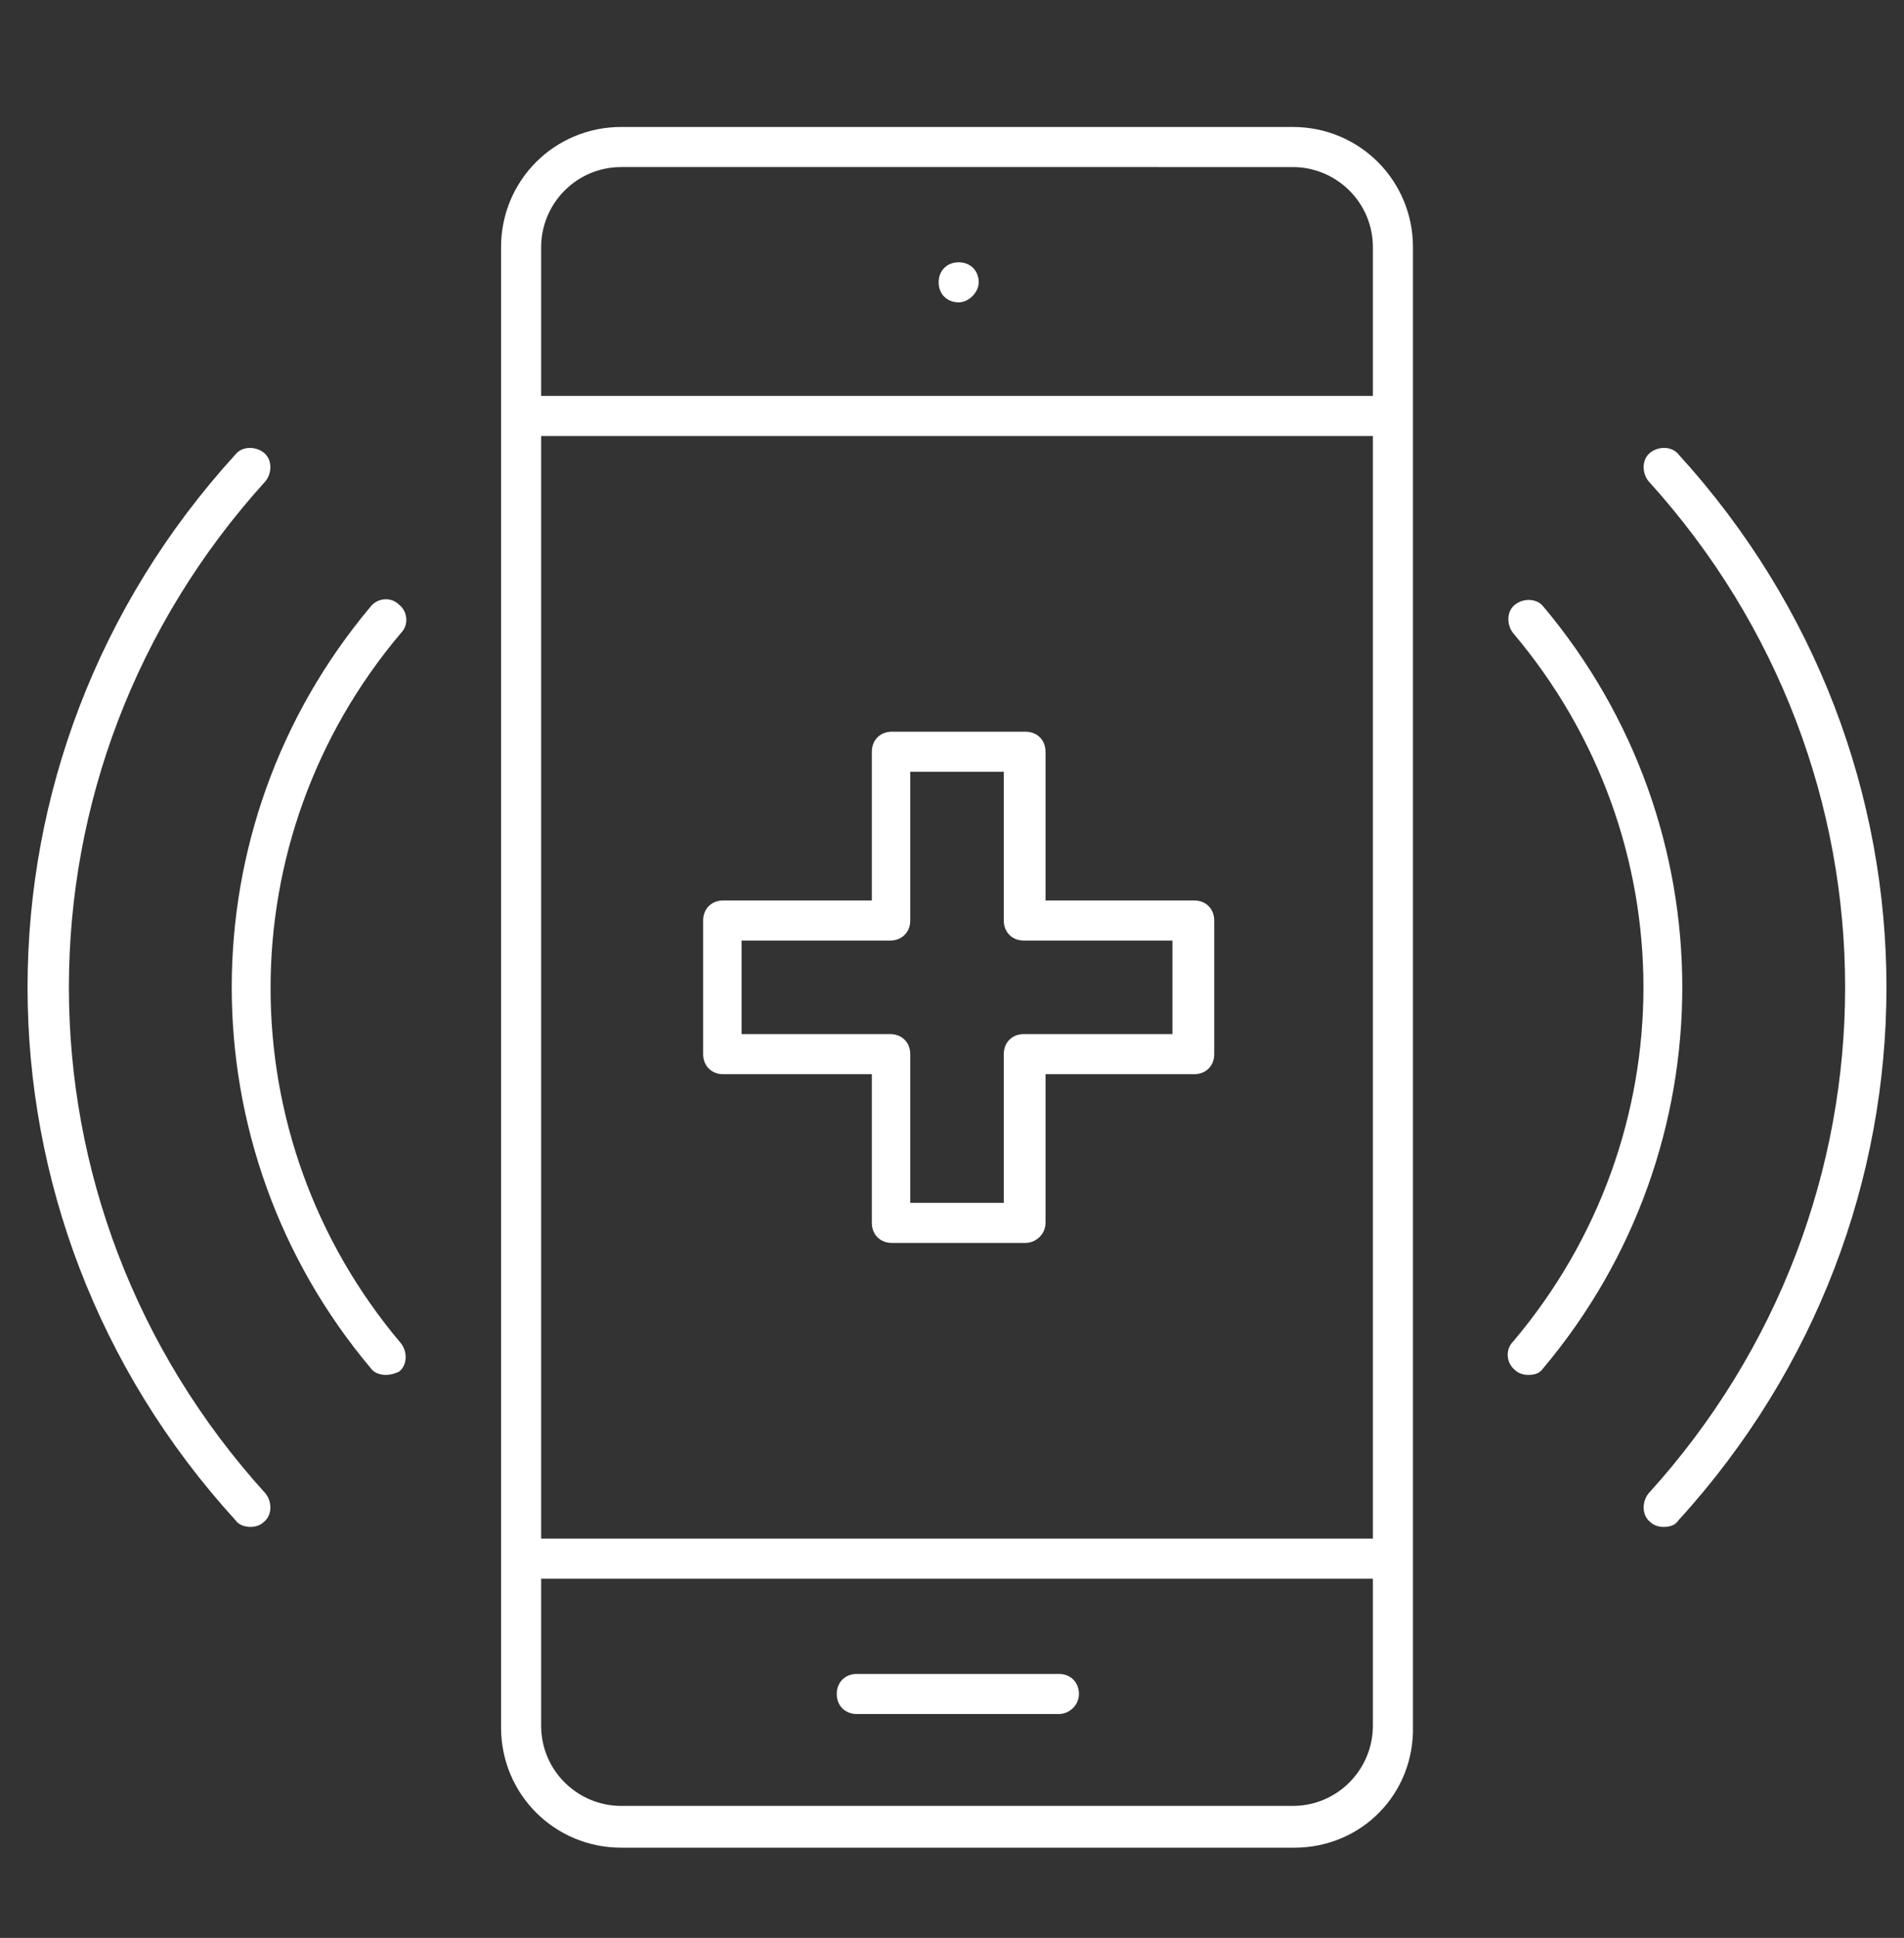 <?xml version="1.0" encoding="UTF-8"?>
<!-- Generator: Adobe Illustrator 26.2.1, SVG Export Plug-In . SVG Version: 6.00 Build 0)  -->
<svg xmlns="http://www.w3.org/2000/svg" xmlns:xlink="http://www.w3.org/1999/xlink" version="1.1" id="Ebene_1" x="0px" y="0px" width="114px" height="116px" viewBox="0 0 114 116" style="enable-background:new 0 0 114 116;" xml:space="preserve">
<rect x="0" y="0" width="114" height="116" fill="#333333" stroke="none"/>
<style type="text/css">
	.st0{fill:#FFFFFF;}
</style>
<g>
	<g>
		<rect x="31.2" y="92.1" class="st0" width="52.3" height="2.4"></rect>
	</g>
	<g>
		<rect x="31.2" y="23.7" class="st0" width="52.3" height="2.4"></rect>
	</g>
	<g>
		<path class="st0" d="M63.4,102.6H51.3c-0.7,0-1.2-0.5-1.2-1.2s0.5-1.2,1.2-1.2h12.1c0.7,0,1.2,0.5,1.2,1.2S64,102.6,63.4,102.6z"></path>
	</g>
	<g>
		<path class="st0" d="M77.5,110.6H37.2c-4,0-7.2-3.2-7.2-7.2V14.8c0-4,3.2-7.2,7.2-7.2h40.2c4,0,7.2,3.2,7.2,7.2v88.5    C84.7,107.4,81.5,110.6,77.5,110.6z M37.2,10c-2.7,0-4.8,2.2-4.8,4.8v88.5c0,2.7,2.2,4.8,4.8,4.8h40.2c2.7,0,4.8-2.2,4.8-4.8V14.8    c0-2.7-2.2-4.8-4.8-4.8H37.2z"></path>
	</g>
	<g>
		<path class="st0" d="M57.4,18.1c-0.7,0-1.2-0.5-1.2-1.2c0-0.7,0.5-1.2,1.2-1.2h0c0.7,0,1.2,0.5,1.2,1.2    C58.6,17.5,58,18.1,57.4,18.1z"></path>
	</g>
	<g>
		<path class="st0" d="M61.4,74.4h-8c-0.7,0-1.2-0.5-1.2-1.2v-8.9h-8.9c-0.7,0-1.2-0.5-1.2-1.2v-8c0-0.7,0.5-1.2,1.2-1.2h8.9V45    c0-0.7,0.5-1.2,1.2-1.2h8c0.7,0,1.2,0.5,1.2,1.2v8.9h8.9c0.7,0,1.2,0.5,1.2,1.2v8c0,0.7-0.5,1.2-1.2,1.2h-8.9v8.9    C62.6,73.9,62,74.4,61.4,74.4z M54.5,72h5.6v-8.9c0-0.7,0.5-1.2,1.2-1.2h8.9v-5.6h-8.9c-0.7,0-1.2-0.5-1.2-1.2v-8.9h-5.6v8.9    c0,0.7-0.5,1.2-1.2,1.2h-8.9v5.6h8.9c0.7,0,1.2,0.5,1.2,1.2V72z"></path>
	</g>
	<g>
		<path class="st0" d="M91.5,82.3c-0.3,0-0.6-0.1-0.8-0.3c-0.5-0.4-0.6-1.2-0.1-1.7C101,68,101,50.2,90.6,37.9    c-0.4-0.5-0.4-1.3,0.1-1.7c0.5-0.4,1.3-0.4,1.7,0.1c11.1,13.2,11.1,32.4,0,45.6C92.2,82.2,91.9,82.3,91.5,82.3z"></path>
	</g>
	<g>
		<path class="st0" d="M99.6,91.4c-0.3,0-0.6-0.1-0.8-0.3c-0.5-0.4-0.5-1.2-0.1-1.7c15.7-17.3,15.7-43.3,0-60.6    c-0.4-0.5-0.4-1.3,0.1-1.7c0.5-0.4,1.3-0.4,1.7,0.1c16.6,18.2,16.6,45.6,0,63.8C100.3,91.3,100,91.4,99.6,91.4z"></path>
	</g>
	<g>
		<path class="st0" d="M23.1,82.3c-0.3,0-0.7-0.1-0.9-0.4c-11.1-13.2-11.1-32.4,0-45.6c0.4-0.5,1.2-0.6,1.7-0.1    c0.5,0.4,0.6,1.2,0.1,1.7c-10.4,12.3-10.4,30.2,0,42.5c0.4,0.5,0.4,1.3-0.1,1.7C23.7,82.2,23.4,82.3,23.1,82.3z"></path>
	</g>
	<g>
		<path class="st0" d="M15,91.4c-0.3,0-0.7-0.1-0.9-0.4c-16.6-18.2-16.6-45.6,0-63.8c0.4-0.5,1.2-0.5,1.7-0.1    c0.5,0.4,0.5,1.2,0.1,1.7c-15.7,17.3-15.7,43.3,0,60.6c0.4,0.5,0.4,1.3-0.1,1.7C15.6,91.3,15.3,91.4,15,91.4z"></path>
	</g>
</g>
</svg>
